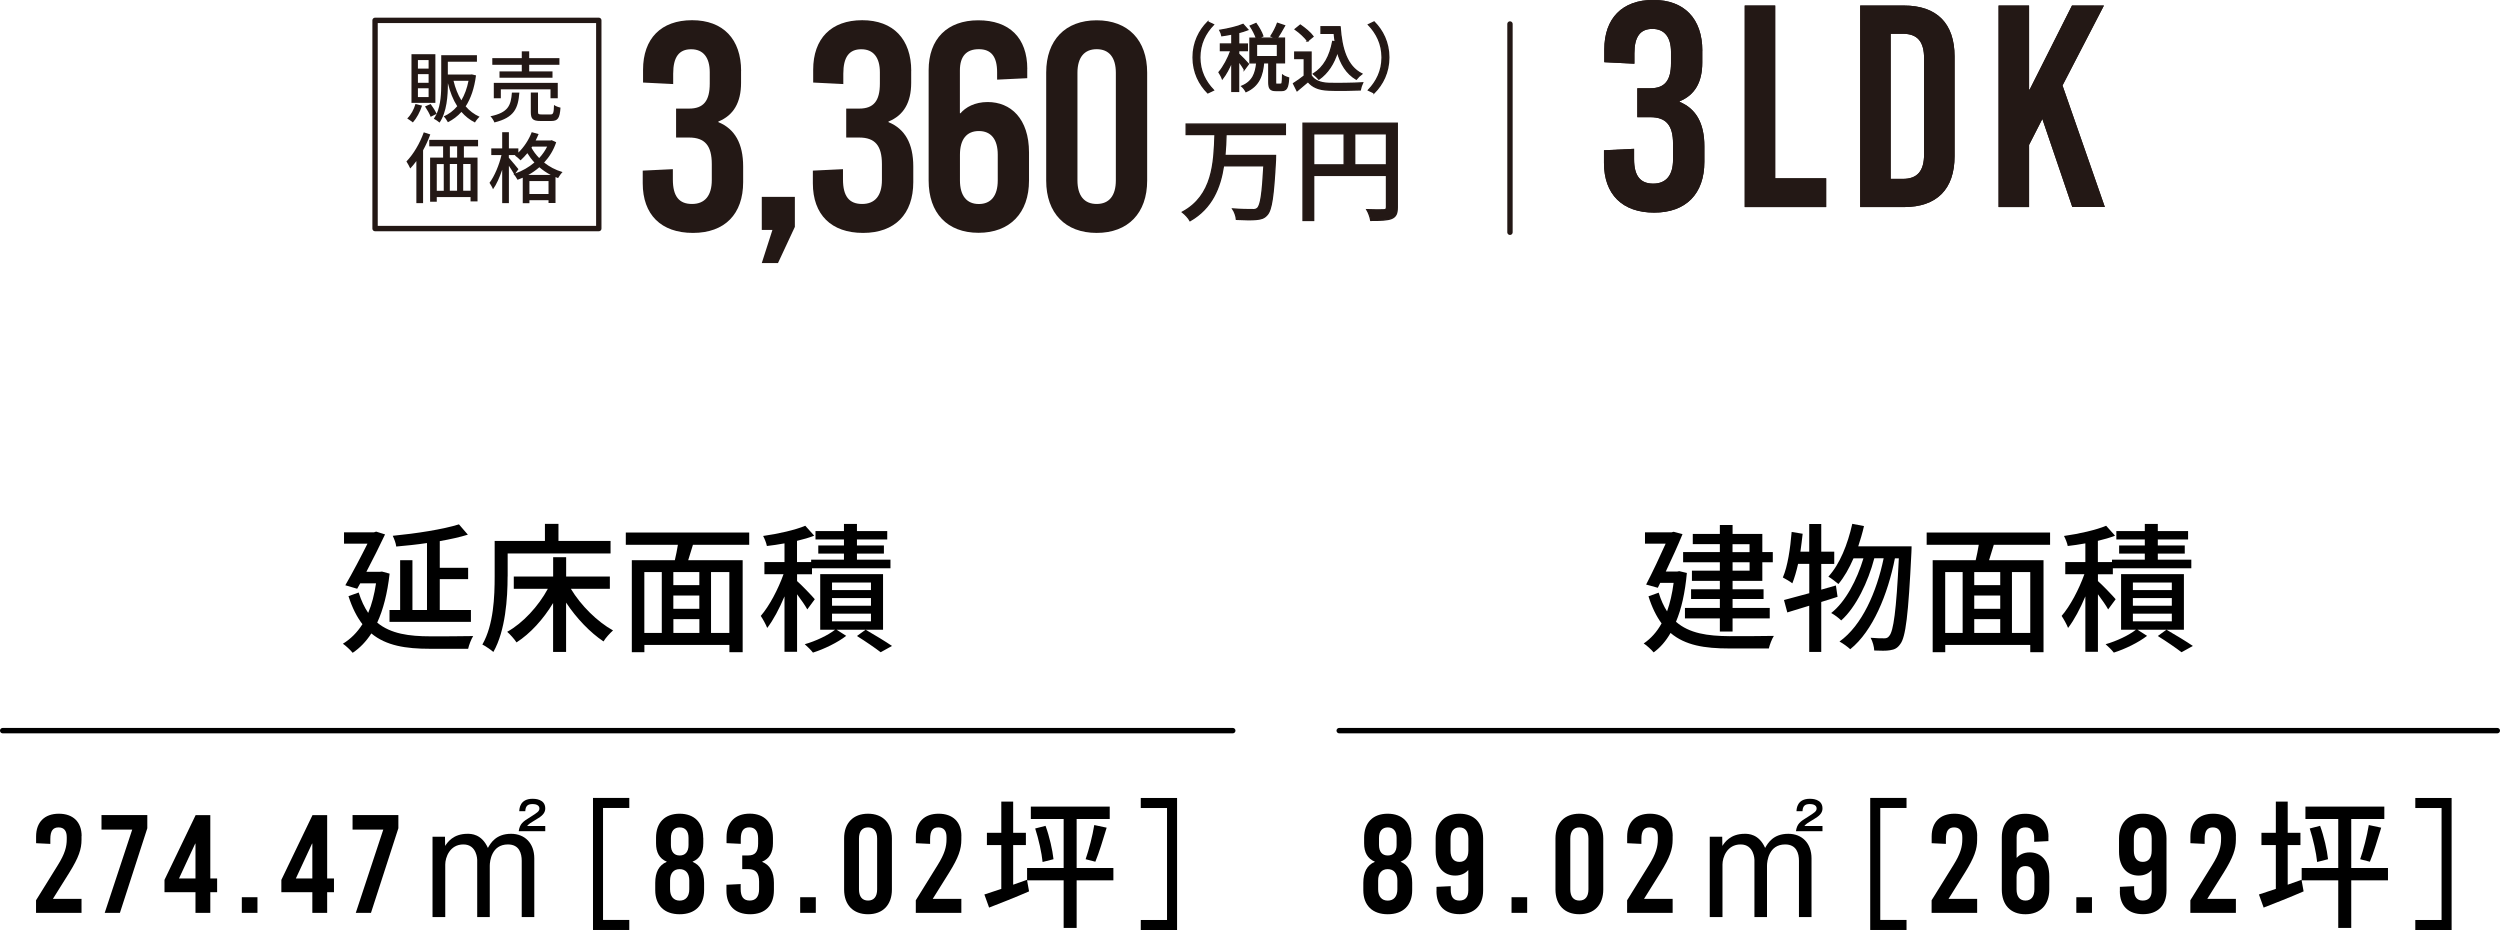 <?xml version="1.0" encoding="UTF-8"?>
<svg xmlns="http://www.w3.org/2000/svg" viewBox="0 0 465.52 173.18">
  <defs>
    <style>
      .cls-1, .cls-2 {
        fill: #231815;
      }

      .cls-2 {
        stroke-miterlimit: 10;
        stroke-width: .26px;
      }

      .cls-2, .cls-3 {
        stroke: #231815;
      }

      .cls-4 {
        isolation: isolate;
      }

      .cls-5 {
        stroke: #000;
      }

      .cls-5, .cls-3 {
        fill: none;
        stroke-linecap: round;
        stroke-linejoin: round;
      }

      .cls-6 {
        mix-blend-mode: multiply;
      }
    </style>
  </defs>
  <g class="cls-4">
    <g id="_レイヤー_2" data-name="レイヤー 2">
      <g id="_レイヤー_2-2" data-name="レイヤー 2">
        <g>
          <line class="cls-5" x1="229.55" y1="136.05" x2=".5" y2="136.05"></line>
          <g>
            <path d="M72.55,106.81c-.42,3.72-1.2,6.73-2.31,9.13,2.52,2.08,5.93,2.55,9.91,2.55,1.25,0,6.42,0,7.96-.05-.36.55-.78,1.66-.94,2.37h-7.1c-4.5,0-8.16-.57-10.92-2.86-.99,1.53-2.16,2.73-3.48,3.61-.39-.49-1.3-1.35-1.82-1.69,1.43-.88,2.65-2.08,3.64-3.64-1.04-1.35-1.9-3.04-2.6-5.22l1.9-.68c.47,1.51,1.07,2.76,1.77,3.8.68-1.59,1.14-3.41,1.46-5.51h-2.94l-.57,1.01-2.21-.65c1.4-2.42,2.99-5.46,4.13-7.75h-4.37v-2.11h5.59l.39-.13,1.66.52c-.94,2-2.21,4.55-3.48,6.97h2.47l.44-.05,1.43.39ZM79.5,101.12c-1.92.29-3.9.49-5.72.65-.05-.6-.39-1.46-.65-2,4.34-.42,9.39-1.2,12.33-2.13l1.66,1.92c-1.51.47-3.3.86-5.23,1.2v4.97h5.28v2.11h-5.28v5.75h5.8v2.21h-15.16v-2.21h1.98v-9.28h2.29v9.28h2.71v-12.46Z"></path>
            <path d="M94.52,107.33c0,4.05-.39,10.09-2.65,14.07-.44-.39-1.51-1.12-2.05-1.38,2.11-3.69,2.29-8.97,2.29-12.69v-6.61h9.36v-3.17h2.52v3.17h9.7v2.34h-19.16v4.27ZM106.3,109.64c1.87,3.12,4.94,6.14,7.85,7.75-.55.49-1.38,1.38-1.77,2.05-2.47-1.64-5.02-4.29-6.97-7.23v9.18h-2.42v-9.1c-1.82,3.02-4.26,5.7-6.81,7.33-.39-.6-1.2-1.51-1.74-1.97,2.91-1.61,5.82-4.76,7.57-8.01h-6.34v-2.29h7.33v-3.59h2.42v3.59h8.14v2.29h-7.25Z"></path>
            <path d="M129.03,101.45c-.31.96-.62,1.98-.88,2.86h10.14v17.13h-2.47v-1.35h-15.83v1.35h-2.34v-17.13h8.01c.21-.88.42-1.92.57-2.86h-9.7v-2.29h22.98v2.29h-10.48ZM119.98,117.86h3.25v-11.34h-3.25v11.34ZM130.22,106.52h-4.84v2.44h4.84v-2.44ZM130.22,110.89h-4.84v2.47h4.84v-2.47ZM125.39,117.86h4.84v-2.57h-4.84v2.57ZM135.81,106.52h-3.41v11.34h3.41v-11.34Z"></path>
            <path d="M150.32,113.47c-.36-.68-1.14-1.79-1.9-2.81v10.71h-2.34v-10.32c-.96,2.29-2.11,4.45-3.22,5.88-.26-.68-.81-1.66-1.2-2.24,1.59-1.82,3.25-4.99,4.24-7.77h-3.56v-2.26h3.74v-3.48c-1.12.21-2.24.37-3.28.49-.1-.54-.42-1.35-.7-1.87,2.78-.39,6.01-1.12,7.85-1.9l1.66,1.85c-.94.37-2.03.68-3.2.96v3.95h2.63v-.44h6.11v-1.14h-4.78v-1.51h4.78v-1.12h-5.3v-1.56h5.3v-1.33h2.42v1.33h5.64v1.56h-5.64v1.12h5.02v1.51h-5.02v1.14h6.24v1.59h-14.61v1.12h-2.78v1.27c.86.75,2.83,2.81,3.3,3.38l-1.4,1.9ZM164.44,117.26h-8.66l1.79,1.14c-1.56,1.22-4.11,2.47-6.19,3.12-.36-.47-1.04-1.14-1.53-1.56,2.03-.57,4.39-1.69,5.64-2.7h-2.76v-10.35h11.7v10.35ZM162.18,108.47h-7.25v1.4h7.25v-1.4ZM162.18,111.36h-7.25v1.43h7.25v-1.43ZM162.18,114.27h-7.25v1.43h7.25v-1.43ZM161.19,117.26c1.72.99,3.72,2.21,4.91,3.02l-2.11,1.17c-1.01-.78-2.83-2.03-4.42-3.02l1.61-1.17Z"></path>
          </g>
          <g>
            <path d="M15.18,155.68v.68c0,1.77-.52,3.3-2.26,6.11l-3.07,4.91h5.33v2.6H6.71v-2.34l4.08-6.58c1.27-2.05,1.64-3.33,1.64-4.81v-.36c0-1.2-.52-1.82-1.53-1.82s-1.53.62-1.53,2.16v.91l-2.65-.13v-1.25c0-2.68,1.59-4.24,4.24-4.24s4.24,1.54,4.24,4.16Z"></path>
            <path d="M27.43,154.22l-5.1,15.76h-2.83l5.12-15.5h-5.72v-2.71h8.53v2.45Z"></path>
            <path d="M39.16,163.58h1.27v2.55h-1.27v3.85h-2.76v-3.85h-5.77v-2.29l5.8-12.06h2.73v11.8ZM36.35,157.08l-3.02,6.5h3.07v-6.5h-.05Z"></path>
            <path d="M47.94,169.98h-2.91v-2.91h2.91v2.91Z"></path>
            <path d="M60.92,163.58h1.27v2.55h-1.27v3.85h-2.76v-3.85h-5.77v-2.29l5.8-12.06h2.73v11.8ZM58.11,157.08l-3.02,6.5h3.07v-6.5h-.05Z"></path>
            <path d="M74.18,154.22l-5.1,15.76h-2.83l5.12-15.5h-5.72v-2.71h8.53v2.45Z"></path>
            <path d="M82.86,155.81l.03,1.71c.42-.65,1.48-2.26,4.16-2.26.65,0,2.63,0,3.8,2.63.52-.91,1.51-2.63,4.32-2.63,2.55,0,4.32,1.74,4.32,4.58v10.92h-2.34v-10.48c0-1.35-.44-3.04-2.57-3.04-3.07,0-3.38,3.17-3.38,3.95v9.57h-2.34v-10.66s-.03-2.86-2.57-2.86-3.38,2.42-3.38,3.74v9.78h-2.37v-14.95h2.34ZM101.53,153.81v.96h-4.94c.21-1.38.75-1.77,2.24-2.68,1.22-.78,1.61-1.01,1.61-1.56,0-.62-.7-.81-1.25-.81-.96,0-1.33.39-1.38,1.33h-1.12c.03-.52.13-2.31,2.5-2.31.31,0,2.34,0,2.34,1.79,0,.6-.26,1.2-1.35,1.85-1.46.88-1.64.99-2.03,1.43h3.38Z"></path>
            <path d="M110.42,173.18v-24.6h6.76v1.87h-4.89v20.85h4.89v1.87h-6.76Z"></path>
            <path d="M130.96,155.99v1.04c0,1.71-.65,2.86-1.98,3.41v.05c1.43.6,2.13,1.92,2.13,3.9v1.38c0,2.81-1.69,4.47-4.55,4.47s-4.55-1.66-4.55-4.47v-1.38c0-1.98.7-3.3,2.13-3.9v-.05c-1.33-.55-1.98-1.69-1.98-3.41v-1.04c0-2.81,1.64-4.47,4.39-4.47s4.39,1.66,4.39,4.47ZM124.77,163.95v1.64c0,1.35.68,2.11,1.79,2.11s1.79-.75,1.79-2.11v-1.64c0-1.35-.68-2.11-1.79-2.11s-1.79.75-1.79,2.11ZM124.93,156.02v1.33c0,1.25.6,1.95,1.64,1.95s1.64-.7,1.64-1.95v-1.33c0-1.25-.6-1.95-1.64-1.95s-1.64.7-1.64,1.95Z"></path>
            <path d="M143.93,155.99v1.04c0,1.71-.65,2.86-2,3.41v.05c1.46.6,2.18,1.9,2.18,3.9v1.38c0,2.81-1.61,4.47-4.42,4.47s-4.42-1.61-4.42-4.37v-1.12l2.65-.13v.91c0,1.48.55,2.16,1.69,2.16s1.74-.75,1.74-2.11v-1.4c0-1.61-.6-2.34-2-2.34h-1.14v-2.55h1.14c1.27,0,1.82-.68,1.82-2.21v-.99c0-1.3-.57-2.03-1.64-2.03s-1.59.68-1.59,2.16v.91l-2.65-.13v-1.12c0-2.76,1.59-4.37,4.32-4.37s4.32,1.66,4.32,4.47Z"></path>
            <path d="M151.91,169.98h-2.91v-2.91h2.91v2.91Z"></path>
            <path d="M166.08,156.12v9.52c0,2.86-1.69,4.6-4.45,4.6s-4.45-1.74-4.45-4.6v-9.52c0-2.86,1.69-4.6,4.45-4.6s4.45,1.74,4.45,4.6ZM159.95,156.15v9.46c0,1.35.6,2.08,1.69,2.08s1.69-.73,1.69-2.08v-9.46c0-1.35-.6-2.08-1.69-2.08s-1.69.73-1.69,2.08Z"></path>
            <path d="M179.01,155.68v.68c0,1.77-.52,3.3-2.26,6.11l-3.07,4.91h5.33v2.6h-8.48v-2.34l4.08-6.58c1.27-2.05,1.64-3.33,1.64-4.81v-.36c0-1.2-.52-1.82-1.53-1.82s-1.53.62-1.53,2.16v.91l-2.65-.13v-1.25c0-2.68,1.59-4.24,4.24-4.24s4.24,1.54,4.24,4.16Z"></path>
            <path d="M191.23,163.82l.39,2.16c-2.57,1.12-5.28,2.18-7.44,3.02l-.88-2.44c.88-.29,1.98-.65,3.15-1.04v-8.16h-2.68v-2.29h2.68v-5.8h2.21v5.8h2.37v2.29h-2.37v7.38l2.57-.91ZM207.32,163.92h-6.84v8.87h-2.42v-8.87h-6.81v-2.29h6.81v-9.13h-6.11v-2.31h14.69v2.31h-6.16v9.13h6.84v2.29ZM194.69,153.78c.73,1.98,1.3,4.53,1.48,6.21l-2.03.52c-.16-1.66-.73-4.24-1.38-6.24l1.92-.49ZM202.15,160c.6-1.72,1.3-4.42,1.61-6.37l2.31.49c-.68,2.21-1.43,4.76-2.11,6.34l-1.82-.47Z"></path>
            <path d="M212.42,173.18v-1.87h4.89v-20.85h-4.89v-1.87h6.76v24.6h-6.76Z"></path>
          </g>
          <line class="cls-5" x1="465.02" y1="136.05" x2="249.37" y2="136.05"></line>
          <g>
            <path d="M314.11,106.68c-.34,3.69-1.01,6.71-2.03,9.1,2.5,2.18,5.9,2.65,9.96,2.68,1.27,0,6.71,0,8.27-.05-.36.54-.78,1.64-.94,2.34h-7.38c-4.55,0-8.19-.57-10.92-2.89-.88,1.54-1.92,2.73-3.15,3.62-.39-.47-1.3-1.33-1.85-1.66,1.33-.91,2.44-2.13,3.33-3.74-.96-1.3-1.79-2.96-2.44-5.04l1.9-.68c.42,1.38.94,2.52,1.56,3.48.55-1.54.96-3.3,1.22-5.3h-2.5l-.44.91-2.18-.6c1.22-2.34,2.63-5.36,3.64-7.62h-3.85v-2.11h4.97l.36-.1,1.66.44c-.81,2-1.98,4.55-3.12,6.97h2.11l.39-.08,1.43.34ZM320.25,104.7h-6.84v-1.9h6.84v-1.48h-5.04v-1.9h5.04v-1.66h2.37v1.66h5.54v3.38h1.95v1.9h-1.95v3.46h-5.54v1.56h5.77v1.82h-5.77v1.66h6.92v1.95h-6.92v2.44h-2.37v-2.44h-6.5v-1.95h6.5v-1.66h-5.36v-1.82h5.36v-1.56h-5.2v-1.9h5.2v-1.56ZM322.61,102.81h3.17v-1.48h-3.17v1.48ZM325.79,104.7h-3.17v1.56h3.17v-1.56Z"></path>
            <path d="M342.17,111.13c-1.01.34-2.03.65-3.04.96v9.31h-2.24v-8.61l-4.08,1.25-.62-2.31c1.3-.34,2.94-.78,4.71-1.27v-5.46h-2.08c-.31,1.38-.68,2.63-1.07,3.62-.39-.31-1.27-.83-1.77-1.09.91-2.11,1.38-5.38,1.64-8.48l2.05.34c-.13,1.12-.26,2.24-.42,3.33h1.64v-5.15h2.24v5.15h2.42v2.29h-2.42v4.79l2.73-.78.31,2.13ZM355.95,101.74s0,.83-.03,1.14c-.57,11.67-1.07,15.78-2.08,17.06-.55.78-1.07,1.01-1.9,1.14-.7.13-1.79.1-2.94.05-.03-.7-.29-1.69-.68-2.37,1.09.1,2.05.1,2.55.1.42,0,.68-.1.94-.47.75-.86,1.3-4.55,1.77-14.43h-.73c-1.33,6.71-4.11,13.55-8.32,16.93-.47-.44-1.33-1.07-2-1.43,4.19-2.99,6.92-9.2,8.22-15.5h-1.74c-1.14,4.37-3.41,9.13-6.16,11.57-.44-.44-1.22-1.04-1.87-1.38,2.68-2.08,4.81-6.19,6.01-10.19h-1.85c-.81,1.87-1.74,3.51-2.81,4.79-.39-.34-1.35-1.07-1.87-1.38,2.11-2.29,3.59-5.98,4.45-9.83l2.18.42c-.29,1.3-.68,2.57-1.07,3.77h9.93Z"></path>
            <path d="M371.26,101.45c-.31.96-.62,1.98-.88,2.86h10.14v17.13h-2.47v-1.35h-15.83v1.35h-2.34v-17.13h8.01c.21-.88.42-1.92.57-2.86h-9.7v-2.29h22.98v2.29h-10.48ZM362.21,117.86h3.25v-11.34h-3.25v11.34ZM372.46,106.52h-4.84v2.44h4.84v-2.44ZM372.46,110.89h-4.84v2.47h4.84v-2.47ZM367.62,117.86h4.84v-2.57h-4.84v2.57ZM378.05,106.52h-3.41v11.34h3.41v-11.34Z"></path>
            <path d="M392.55,113.47c-.36-.68-1.14-1.79-1.9-2.81v10.71h-2.34v-10.32c-.96,2.29-2.11,4.45-3.22,5.88-.26-.68-.81-1.66-1.2-2.24,1.59-1.82,3.25-4.99,4.24-7.77h-3.56v-2.26h3.74v-3.48c-1.12.21-2.24.37-3.28.49-.1-.54-.42-1.35-.7-1.87,2.78-.39,6.01-1.12,7.85-1.9l1.66,1.85c-.94.37-2.03.68-3.2.96v3.95h2.63v-.44h6.11v-1.14h-4.78v-1.51h4.78v-1.12h-5.3v-1.56h5.3v-1.33h2.42v1.33h5.64v1.56h-5.64v1.12h5.02v1.51h-5.02v1.14h6.24v1.59h-14.61v1.12h-2.78v1.27c.86.75,2.83,2.81,3.3,3.38l-1.4,1.9ZM406.67,117.26h-8.66l1.79,1.14c-1.56,1.22-4.11,2.47-6.19,3.12-.36-.47-1.04-1.14-1.53-1.56,2.03-.57,4.39-1.69,5.64-2.7h-2.76v-10.35h11.7v10.35ZM404.41,108.47h-7.25v1.4h7.25v-1.4ZM404.41,111.36h-7.25v1.43h7.25v-1.43ZM404.41,114.27h-7.25v1.43h7.25v-1.43ZM403.42,117.26c1.72.99,3.72,2.21,4.91,3.02l-2.11,1.17c-1.01-.78-2.83-2.03-4.42-3.02l1.61-1.17Z"></path>
          </g>
          <g>
            <path d="M262.81,155.99v1.04c0,1.71-.65,2.86-1.98,3.41v.05c1.43.6,2.13,1.92,2.13,3.9v1.38c0,2.81-1.69,4.47-4.55,4.47s-4.55-1.66-4.55-4.47v-1.38c0-1.98.7-3.3,2.13-3.9v-.05c-1.33-.55-1.98-1.69-1.98-3.41v-1.04c0-2.81,1.64-4.47,4.39-4.47s4.39,1.66,4.39,4.47ZM256.62,163.95v1.64c0,1.35.68,2.11,1.79,2.11s1.79-.75,1.79-2.11v-1.64c0-1.35-.68-2.11-1.79-2.11s-1.79.75-1.79,2.11ZM256.78,156.02v1.33c0,1.25.6,1.95,1.64,1.95s1.64-.7,1.64-1.95v-1.33c0-1.25-.6-1.95-1.64-1.95s-1.64.7-1.64,1.95Z"></path>
            <path d="M267.49,165.95v-.81l2.65-.13v.65c0,1.38.52,2.03,1.61,2.03s1.66-.62,1.66-1.87v-3.77h-.05c-.44.52-1.25.99-2.39.99-2.03,0-3.64-1.46-3.64-4.45v-2.47c0-2.86,1.69-4.6,4.45-4.6s4.39,1.74,4.39,4.6v9.72c0,2.76-1.64,4.39-4.37,4.39s-4.32-1.53-4.32-4.29ZM273.42,158.41v-2.26c0-1.35-.6-2.08-1.66-2.08s-1.66.73-1.66,2.08v2.26c0,1.35.6,2.08,1.66,2.08s1.66-.73,1.66-2.08Z"></path>
            <path d="M284.37,169.98h-2.91v-2.91h2.91v2.91Z"></path>
            <path d="M298.54,156.12v9.52c0,2.86-1.69,4.6-4.45,4.6s-4.45-1.74-4.45-4.6v-9.52c0-2.86,1.69-4.6,4.45-4.6s4.45,1.74,4.45,4.6ZM292.4,156.15v9.46c0,1.35.6,2.08,1.69,2.08s1.69-.73,1.69-2.08v-9.46c0-1.35-.6-2.08-1.69-2.08s-1.69.73-1.69,2.08Z"></path>
            <path d="M311.46,155.68v.68c0,1.77-.52,3.3-2.26,6.11l-3.07,4.91h5.33v2.6h-8.48v-2.34l4.08-6.58c1.27-2.05,1.64-3.33,1.64-4.81v-.36c0-1.2-.52-1.82-1.53-1.82s-1.53.62-1.53,2.16v.91l-2.65-.13v-1.25c0-2.68,1.59-4.24,4.24-4.24s4.24,1.54,4.24,4.16Z"></path>
            <path d="M320.69,155.81l.03,1.71c.42-.65,1.48-2.26,4.16-2.26.65,0,2.63,0,3.8,2.63.52-.91,1.51-2.63,4.32-2.63,2.55,0,4.32,1.74,4.32,4.58v10.92h-2.34v-10.48c0-1.35-.44-3.04-2.57-3.04-3.07,0-3.38,3.17-3.38,3.95v9.57h-2.34v-10.66s-.03-2.86-2.57-2.86-3.38,2.42-3.38,3.74v9.78h-2.37v-14.95h2.34ZM339.36,153.81v.96h-4.94c.21-1.38.75-1.77,2.24-2.68,1.22-.78,1.61-1.01,1.61-1.56,0-.62-.7-.81-1.25-.81-.96,0-1.33.39-1.38,1.33h-1.12c.03-.52.13-2.31,2.5-2.31.31,0,2.34,0,2.34,1.79,0,.6-.26,1.2-1.35,1.85-1.46.88-1.64.99-2.03,1.43h3.38Z"></path>
            <path d="M348.25,173.18v-24.6h6.76v1.87h-4.89v20.85h4.89v1.87h-6.76Z"></path>
            <path d="M368.16,155.68v.68c0,1.77-.52,3.3-2.26,6.11l-3.07,4.91h5.33v2.6h-8.48v-2.34l4.08-6.58c1.27-2.05,1.64-3.33,1.64-4.81v-.36c0-1.2-.52-1.82-1.53-1.82s-1.53.62-1.53,2.16v.91l-2.65-.13v-1.25c0-2.68,1.59-4.24,4.24-4.24s4.24,1.54,4.24,4.16Z"></path>
            <path d="M381.43,155.81v.81l-2.65.13v-.65c0-1.38-.52-2.03-1.61-2.03s-1.66.62-1.66,1.87v3.77h.05c.44-.52,1.25-.99,2.39-.99,2.03,0,3.64,1.46,3.64,4.45v2.47c0,2.86-1.69,4.6-4.45,4.6s-4.39-1.74-4.39-4.6v-9.72c0-2.76,1.64-4.39,4.37-4.39s4.32,1.54,4.32,4.29ZM375.5,163.35v2.26c0,1.35.6,2.08,1.66,2.08s1.66-.73,1.66-2.08v-2.26c0-1.35-.6-2.08-1.66-2.08s-1.66.73-1.66,2.08Z"></path>
            <path d="M389.54,169.98h-2.91v-2.91h2.91v2.91Z"></path>
            <path d="M394.74,165.95v-.81l2.65-.13v.65c0,1.38.52,2.03,1.61,2.03s1.66-.62,1.66-1.87v-3.77h-.05c-.44.52-1.25.99-2.39.99-2.03,0-3.64-1.46-3.64-4.45v-2.47c0-2.86,1.69-4.6,4.45-4.6s4.39,1.74,4.39,4.6v9.72c0,2.76-1.64,4.39-4.37,4.39s-4.32-1.53-4.32-4.29ZM400.66,158.41v-2.26c0-1.35-.6-2.08-1.66-2.08s-1.66.73-1.66,2.08v2.26c0,1.35.6,2.08,1.66,2.08s1.66-.73,1.66-2.08Z"></path>
            <path d="M416.34,155.68v.68c0,1.77-.52,3.3-2.26,6.11l-3.07,4.91h5.33v2.6h-8.48v-2.34l4.08-6.58c1.27-2.05,1.64-3.33,1.64-4.81v-.36c0-1.2-.52-1.82-1.53-1.82s-1.53.62-1.53,2.16v.91l-2.65-.13v-1.25c0-2.68,1.59-4.24,4.24-4.24s4.24,1.54,4.24,4.16Z"></path>
            <path d="M428.56,163.82l.39,2.16c-2.57,1.12-5.28,2.18-7.44,3.02l-.88-2.44c.88-.29,1.98-.65,3.15-1.04v-8.16h-2.68v-2.29h2.68v-5.8h2.21v5.8h2.37v2.29h-2.37v7.38l2.57-.91ZM444.66,163.92h-6.84v8.87h-2.42v-8.87h-6.81v-2.29h6.81v-9.13h-6.11v-2.31h14.69v2.31h-6.16v9.13h6.84v2.29ZM432.02,153.78c.73,1.98,1.3,4.53,1.48,6.21l-2.03.52c-.16-1.66-.73-4.24-1.38-6.24l1.92-.49ZM439.48,160c.6-1.72,1.3-4.42,1.61-6.37l2.31.49c-.68,2.21-1.43,4.76-2.11,6.34l-1.82-.47Z"></path>
            <path d="M449.75,173.18v-1.87h4.89v-20.85h-4.89v-1.87h6.76v24.6h-6.76Z"></path>
          </g>
        </g>
        <g>
          <g class="cls-6">
            <g>
              <path class="cls-1" d="M316.98,9.46v2.2c0,3.63-1.38,6.05-4.23,7.2v.11c3.08,1.26,4.62,4.01,4.62,8.25v2.91c0,5.94-3.41,9.46-9.35,9.46s-9.35-3.41-9.35-9.24v-2.37l5.61-.27v1.92c0,3.13,1.16,4.56,3.57,4.56s3.68-1.59,3.68-4.45v-2.97c0-3.41-1.26-4.95-4.23-4.95h-2.42v-5.39h2.42c2.69,0,3.85-1.43,3.85-4.67v-2.09c0-2.75-1.21-4.29-3.46-4.29s-3.35,1.43-3.35,4.56v1.92l-5.61-.28v-2.36c0-5.83,3.35-9.24,9.13-9.24s9.13,3.52,9.13,9.46Z"></path>
              <path class="cls-1" d="M330.56,33.2h9.49v5.36h-15.17V1.03h5.68v32.16Z"></path>
              <path class="cls-1" d="M363.96,10.52v18.55c0,6.17-3.32,9.49-9.43,9.49h-8.15V1.03h8.15c6.11,0,9.43,3.32,9.43,9.49ZM352.06,6.29v27.02h2.25c2.73,0,3.97-1.45,3.97-4.61V10.9c0-3.16-1.23-4.61-3.97-4.61h-2.25Z"></path>
              <path class="cls-1" d="M384.06,15.93l7.88,22.62h-6.06l-5.58-16.4-2.47,4.83v11.58h-5.68V1.03h5.68v15.65h.11l7.88-15.65h5.95l-7.72,14.9Z"></path>
            </g>
            <g>
              <path class="cls-1" d="M316.98,9.46v2.2c0,3.63-1.38,6.05-4.23,7.2v.11c3.08,1.26,4.62,4.01,4.62,8.25v2.91c0,5.94-3.41,9.46-9.35,9.46s-9.35-3.41-9.35-9.24v-2.37l5.61-.27v1.92c0,3.13,1.16,4.56,3.57,4.56s3.68-1.59,3.68-4.45v-2.97c0-3.41-1.26-4.95-4.23-4.95h-2.42v-5.39h2.42c2.69,0,3.85-1.43,3.85-4.67v-2.09c0-2.75-1.21-4.29-3.46-4.29s-3.35,1.43-3.35,4.56v1.92l-5.61-.28v-2.36c0-5.83,3.35-9.24,9.13-9.24s9.13,3.52,9.13,9.46Z"></path>
              <path class="cls-1" d="M330.56,33.2h9.49v5.36h-15.17V1.03h5.68v32.16Z"></path>
              <path class="cls-1" d="M363.96,10.52v18.55c0,6.17-3.32,9.49-9.43,9.49h-8.15V1.03h8.15c6.11,0,9.43,3.32,9.43,9.49ZM352.06,6.29v27.02h2.25c2.73,0,3.97-1.45,3.97-4.61V10.9c0-3.16-1.23-4.61-3.97-4.61h-2.25Z"></path>
              <path class="cls-1" d="M384.06,15.93l7.88,22.62h-6.06l-5.58-16.4-2.47,4.83v11.58h-5.68V1.03h5.68v15.65h.11l7.88-15.65h5.95l-7.72,14.9Z"></path>
            </g>
          </g>
          <g>
            <g>
              <path class="cls-1" d="M78.59,19.67c-.38,1.18-1.02,2.36-1.71,3.13-.25-.2-.75-.56-1.05-.74.69-.66,1.24-1.67,1.53-2.69l1.24.3ZM81.07,19.15h-4.45v-9.06h4.45v9.06ZM79.81,11.19h-1.99v1.58h1.99v-1.58ZM79.81,13.81h-1.99v1.61h1.99v-1.61ZM79.81,16.43h-1.99v1.64h1.99v-1.64ZM88.64,14.03c-.32,2.42-.98,4.32-1.93,5.78.71.82,1.57,1.48,2.59,1.93-.27.23-.68.74-.86,1.07-.99-.49-1.82-1.17-2.52-1.97-.72.81-1.57,1.44-2.52,1.92-.17-.32-.5-.85-.78-1.08.95-.42,1.8-1.05,2.52-1.9-.78-1.21-1.34-2.65-1.74-4.29v.07c0,2.22-.19,5.3-1.55,7.27-.25-.23-.78-.58-1.07-.72.2-.29.36-.59.52-.91l-1.11.55c-.19-.53-.65-1.33-1.05-1.93l1.05-.45c.43.58.89,1.32,1.11,1.83.79-1.74.86-3.9.86-5.65v-5.27h6.65v1.22h-5.42v2.38h4.24l.22-.03.79.19ZM84.45,15.05c.33,1.35.81,2.59,1.46,3.63.6-1.01,1.05-2.22,1.33-3.63h-2.78Z"></path>
              <path class="cls-1" d="M96.71,17.24c-.23,2.91-.92,4.65-4.65,5.56-.12-.35-.46-.89-.74-1.15,3.34-.69,3.82-2.03,4-4.41h1.38ZM97.16,12.07h-5.49v-1.24h5.49v-1.27h1.38v1.27h5.63v1.24h-5.63v1.22h4.34v1.18h-9.87v-1.18h4.15v-1.22ZM102.51,18.3v-1.67h-9.25v1.67h-1.31v-2.87h11.91v2.87h-1.35ZM102.51,21.31c.5,0,.61-.22.65-1.77.27.22.83.42,1.21.5-.14,1.99-.5,2.49-1.73,2.49h-1.99c-1.45,0-1.81-.39-1.81-1.68v-3.62h1.34v3.6c0,.42.1.48.65.48h1.69Z"></path>
              <path class="cls-1" d="M80.12,25.04c-.36.99-.82,2-1.34,2.95v9.84h-1.25v-7.84c-.37.5-.75.98-1.14,1.38-.12-.29-.5-.99-.71-1.31,1.28-1.31,2.49-3.34,3.23-5.42l1.21.39ZM86.38,27.25v2.1h2.54v8.15h-1.3v-.81h-6.29v.88h-1.24v-8.22h2.42v-2.1h-2.58v-1.21h9.09v1.21h-2.64ZM81.33,35.53h1.3v-4.98h-1.3v4.98ZM85.12,27.25h-1.35v2.1h1.35v-2.1ZM83.76,30.54v4.98h1.35v-4.98h-1.35ZM87.62,30.54h-1.37v4.98h1.37v-4.98Z"></path>
              <path class="cls-1" d="M103.57,26.48c-.49,1.48-1.28,2.74-2.25,3.79.94.75,2.09,1.38,3.43,1.77-.27.26-.65.79-.83,1.12-.16-.06-.32-.12-.48-.19v4.83h-1.3v-.52h-3.56v.56h-1.24v-4.75c-.32.14-.63.27-.97.39-.16-.32-.49-.81-.76-1.08l.09-.03c-.22-.4-.59-.98-.94-1.5v6.96h-1.25v-6.22c-.48,1.43-1.08,2.77-1.71,3.63-.12-.37-.45-.89-.65-1.2.91-1.2,1.8-3.31,2.23-5.17h-1.9v-1.24h2.03v-3.01h1.25v3.01h1.76v.78c1.05-1.01,1.94-2.36,2.49-3.8l1.28.35c-.16.4-.35.81-.55,1.2h2.74l.25-.06.84.39ZM95.97,32.29c1.27-.45,2.49-1.14,3.54-2.03-.52-.56-.95-1.15-1.31-1.74-.42.5-.84.95-1.27,1.34-.22-.25-.73-.69-1.04-.89l.1-.09h-1.24v.49c.39.42,1.51,1.8,1.79,2.13l-.58.79ZM102.56,32.58c-.79-.4-1.51-.91-2.13-1.44-.63.55-1.33,1.04-2.06,1.44h4.19ZM102.14,36.12v-2.41h-3.56v2.41h3.56ZM99.09,27.3l-.13.2c.35.65.83,1.31,1.44,1.93.59-.63,1.09-1.35,1.48-2.13h-2.79Z"></path>
            </g>
            <rect class="cls-3" x="69.84" y="3.79" width="41.66" height="38.77"></rect>
            <g>
              <path class="cls-1" d="M137.99,13.23v2.2c0,3.63-1.38,6.05-4.23,7.2v.11c3.08,1.26,4.62,4.01,4.62,8.25v2.92c0,5.94-3.41,9.46-9.35,9.46s-9.35-3.41-9.35-9.24v-2.36l5.61-.27v1.92c0,3.13,1.15,4.56,3.57,4.56s3.68-1.59,3.68-4.45v-2.97c0-3.41-1.26-4.95-4.23-4.95h-2.42v-5.39h2.42c2.69,0,3.85-1.43,3.85-4.67v-2.09c0-2.75-1.21-4.29-3.46-4.29s-3.35,1.43-3.35,4.56v1.92l-5.61-.28v-2.37c0-5.83,3.35-9.24,9.13-9.24s9.13,3.52,9.13,9.46Z"></path>
              <path class="cls-1" d="M148,42.27l-3.13,6.71h-3.02l1.98-6.16h-1.98v-6.16h6.16v5.61Z"></path>
              <path class="cls-1" d="M169.67,13.23v2.2c0,3.63-1.38,6.05-4.23,7.2v.11c3.08,1.26,4.62,4.01,4.62,8.25v2.92c0,5.94-3.41,9.46-9.35,9.46s-9.35-3.41-9.35-9.24v-2.36l5.61-.27v1.92c0,3.13,1.15,4.56,3.57,4.56s3.68-1.59,3.68-4.45v-2.97c0-3.41-1.26-4.95-4.23-4.95h-2.42v-5.39h2.42c2.69,0,3.85-1.43,3.85-4.67v-2.09c0-2.75-1.21-4.29-3.46-4.29s-3.35,1.43-3.35,4.56v1.92l-5.61-.28v-2.37c0-5.83,3.35-9.24,9.13-9.24s9.13,3.52,9.13,9.46Z"></path>
              <path class="cls-1" d="M191.28,12.85v1.71l-5.61.27v-1.38c0-2.92-1.1-4.29-3.41-4.29s-3.52,1.32-3.52,3.96v7.97h.11c.94-1.1,2.64-2.09,5.06-2.09,4.29,0,7.7,3.08,7.7,9.4v5.22c0,6.05-3.57,9.73-9.4,9.73s-9.29-3.68-9.29-9.73V13.07c0-5.83,3.46-9.29,9.24-9.29s9.13,3.24,9.13,9.07ZM178.75,28.8v4.79c0,2.86,1.26,4.4,3.52,4.4s3.52-1.54,3.52-4.4v-4.79c0-2.86-1.26-4.4-3.52-4.4s-3.52,1.54-3.52,4.4Z"></path>
              <path class="cls-1" d="M213.61,13.51v20.13c0,6.05-3.57,9.73-9.4,9.73s-9.4-3.68-9.4-9.73V13.51c0-6.05,3.57-9.73,9.4-9.73s9.4,3.68,9.4,9.73ZM200.63,13.56v20.02c0,2.86,1.26,4.4,3.58,4.4s3.57-1.54,3.57-4.4V13.56c0-2.86-1.26-4.4-3.57-4.4s-3.58,1.54-3.58,4.4Z"></path>
            </g>
            <g>
              <g>
                <path class="cls-2" d="M228.29,25.02c-.04,1.3-.08,2.61-.21,3.93h9.43s0,.64-.02.91c-.36,6.67-.72,9.22-1.55,10.13-.53.62-1.1.79-2,.87-.81.08-2.25.06-3.7-.02-.04-.57-.32-1.38-.68-1.93,1.51.13,3.02.13,3.59.13.49.02.74-.02,1-.25.62-.53.93-2.76,1.21-7.92h-7.54c-.62,4.08-2.15,7.88-6.22,10.22-.28-.53-.91-1.19-1.42-1.59,5.67-3.06,5.9-9.18,6.07-14.46h-5.37v-1.93h18.46v1.93h-11.04Z"></path>
                <path class="cls-2" d="M260.18,38.59c0,1.15-.25,1.74-1.04,2.08-.76.32-2,.36-3.89.36-.08-.55-.4-1.45-.72-1.98,1.36.06,2.72.04,3.12.02.4,0,.53-.13.53-.51v-5.9h-13.57v8.39h-1.97v-18.1h17.54v15.63ZM244.61,30.71h5.69v-5.8h-5.69v5.8ZM258.18,30.71v-5.8h-5.93v5.8h5.93Z"></path>
              </g>
              <g>
                <path class="cls-2" d="M224.9,4.09l1.05.5c-1.51,1.57-2.54,3.56-2.54,6.1s1.04,4.53,2.54,6.1l-1.05.5c-1.57-1.59-2.73-3.8-2.73-6.6s1.16-5.01,2.73-6.6Z"></path>
                <path class="cls-2" d="M231.71,12.92c-.21-.39-.66-1.04-1.08-1.6v5.69h-1.24v-5.58c-.51,1.26-1.15,2.44-1.77,3.22-.12-.36-.43-.88-.62-1.19.81-.94,1.7-2.58,2.22-4.05h-1.96v-1.21h2.13v-1.88c-.63.14-1.27.24-1.86.32-.05-.29-.22-.72-.37-.99,1.53-.25,3.27-.65,4.31-1.1l.88.98c-.5.19-1.09.37-1.71.54v2.14h1.62v1.21h-1.62v.64c.4.34,1.57,1.55,1.82,1.86l-.75,1.01ZM238.51,15.69c.25,0,.3-.21.33-1.67.25.19.77.41,1.1.5-.1,1.85-.41,2.33-1.3,2.33h-1.06c-1.06,0-1.31-.39-1.31-1.57v-3.59h-.99c-.21,2.32-.84,4.28-3.26,5.36-.15-.3-.5-.77-.77-.99,2.11-.88,2.58-2.49,2.78-4.36h-1.27v-4.58h1.21c-.21-.64-.68-1.57-1.15-2.28l1.06-.46c.51.72,1.05,1.67,1.26,2.32l-.91.41h3.47l-1.02-.4c.43-.64.94-1.63,1.2-2.36l1.31.44c-.46.83-.98,1.73-1.41,2.32h1.39v4.58h-1.66v3.58c0,.39.04.43.28.43h.72ZM233.96,10.56h3.92v-2.33h-3.92v2.33Z"></path>
                <path class="cls-2" d="M244.13,14.08c.61.95,1.74,1.39,3.26,1.45,1.53.05,4.6.01,6.32-.1-.15.3-.36.91-.43,1.31-1.56.07-4.34.1-5.91.03-1.75-.07-2.94-.53-3.81-1.59-.65.57-1.31,1.12-2.03,1.71l-.66-1.33c.62-.39,1.35-.9,2-1.42v-3.25h-1.77v-1.19h3.02v4.36ZM243.49,7.63c-.44-.65-1.44-1.57-2.31-2.18l.95-.77c.86.59,1.89,1.45,2.36,2.11l-1.01.84ZM249.53,4.99c.28,4.07,1.24,7.35,4.03,8.77-.3.21-.76.66-1.01.98-1.82-1.08-2.89-2.86-3.51-5.1-.7,2.24-1.82,3.94-3.45,5.1-.21-.25-.7-.73-1.01-.97,1.96-1.22,3.08-3.31,3.59-6.05l.47.07c-.08-.51-.14-1.05-.19-1.59h-2.46v-1.21h3.54Z"></path>
                <path class="cls-2" d="M255.87,17.29l-1.05-.5c1.5-1.57,2.54-3.56,2.54-6.1s-1.04-4.53-2.54-6.1l1.05-.5c1.57,1.59,2.73,3.8,2.73,6.6s-1.16,5.01-2.73,6.6Z"></path>
              </g>
            </g>
          </g>
          <line class="cls-3" x1="281.17" y1="4.47" x2="281.17" y2="43.25"></line>
        </g>
      </g>
    </g>
  </g>
</svg>
